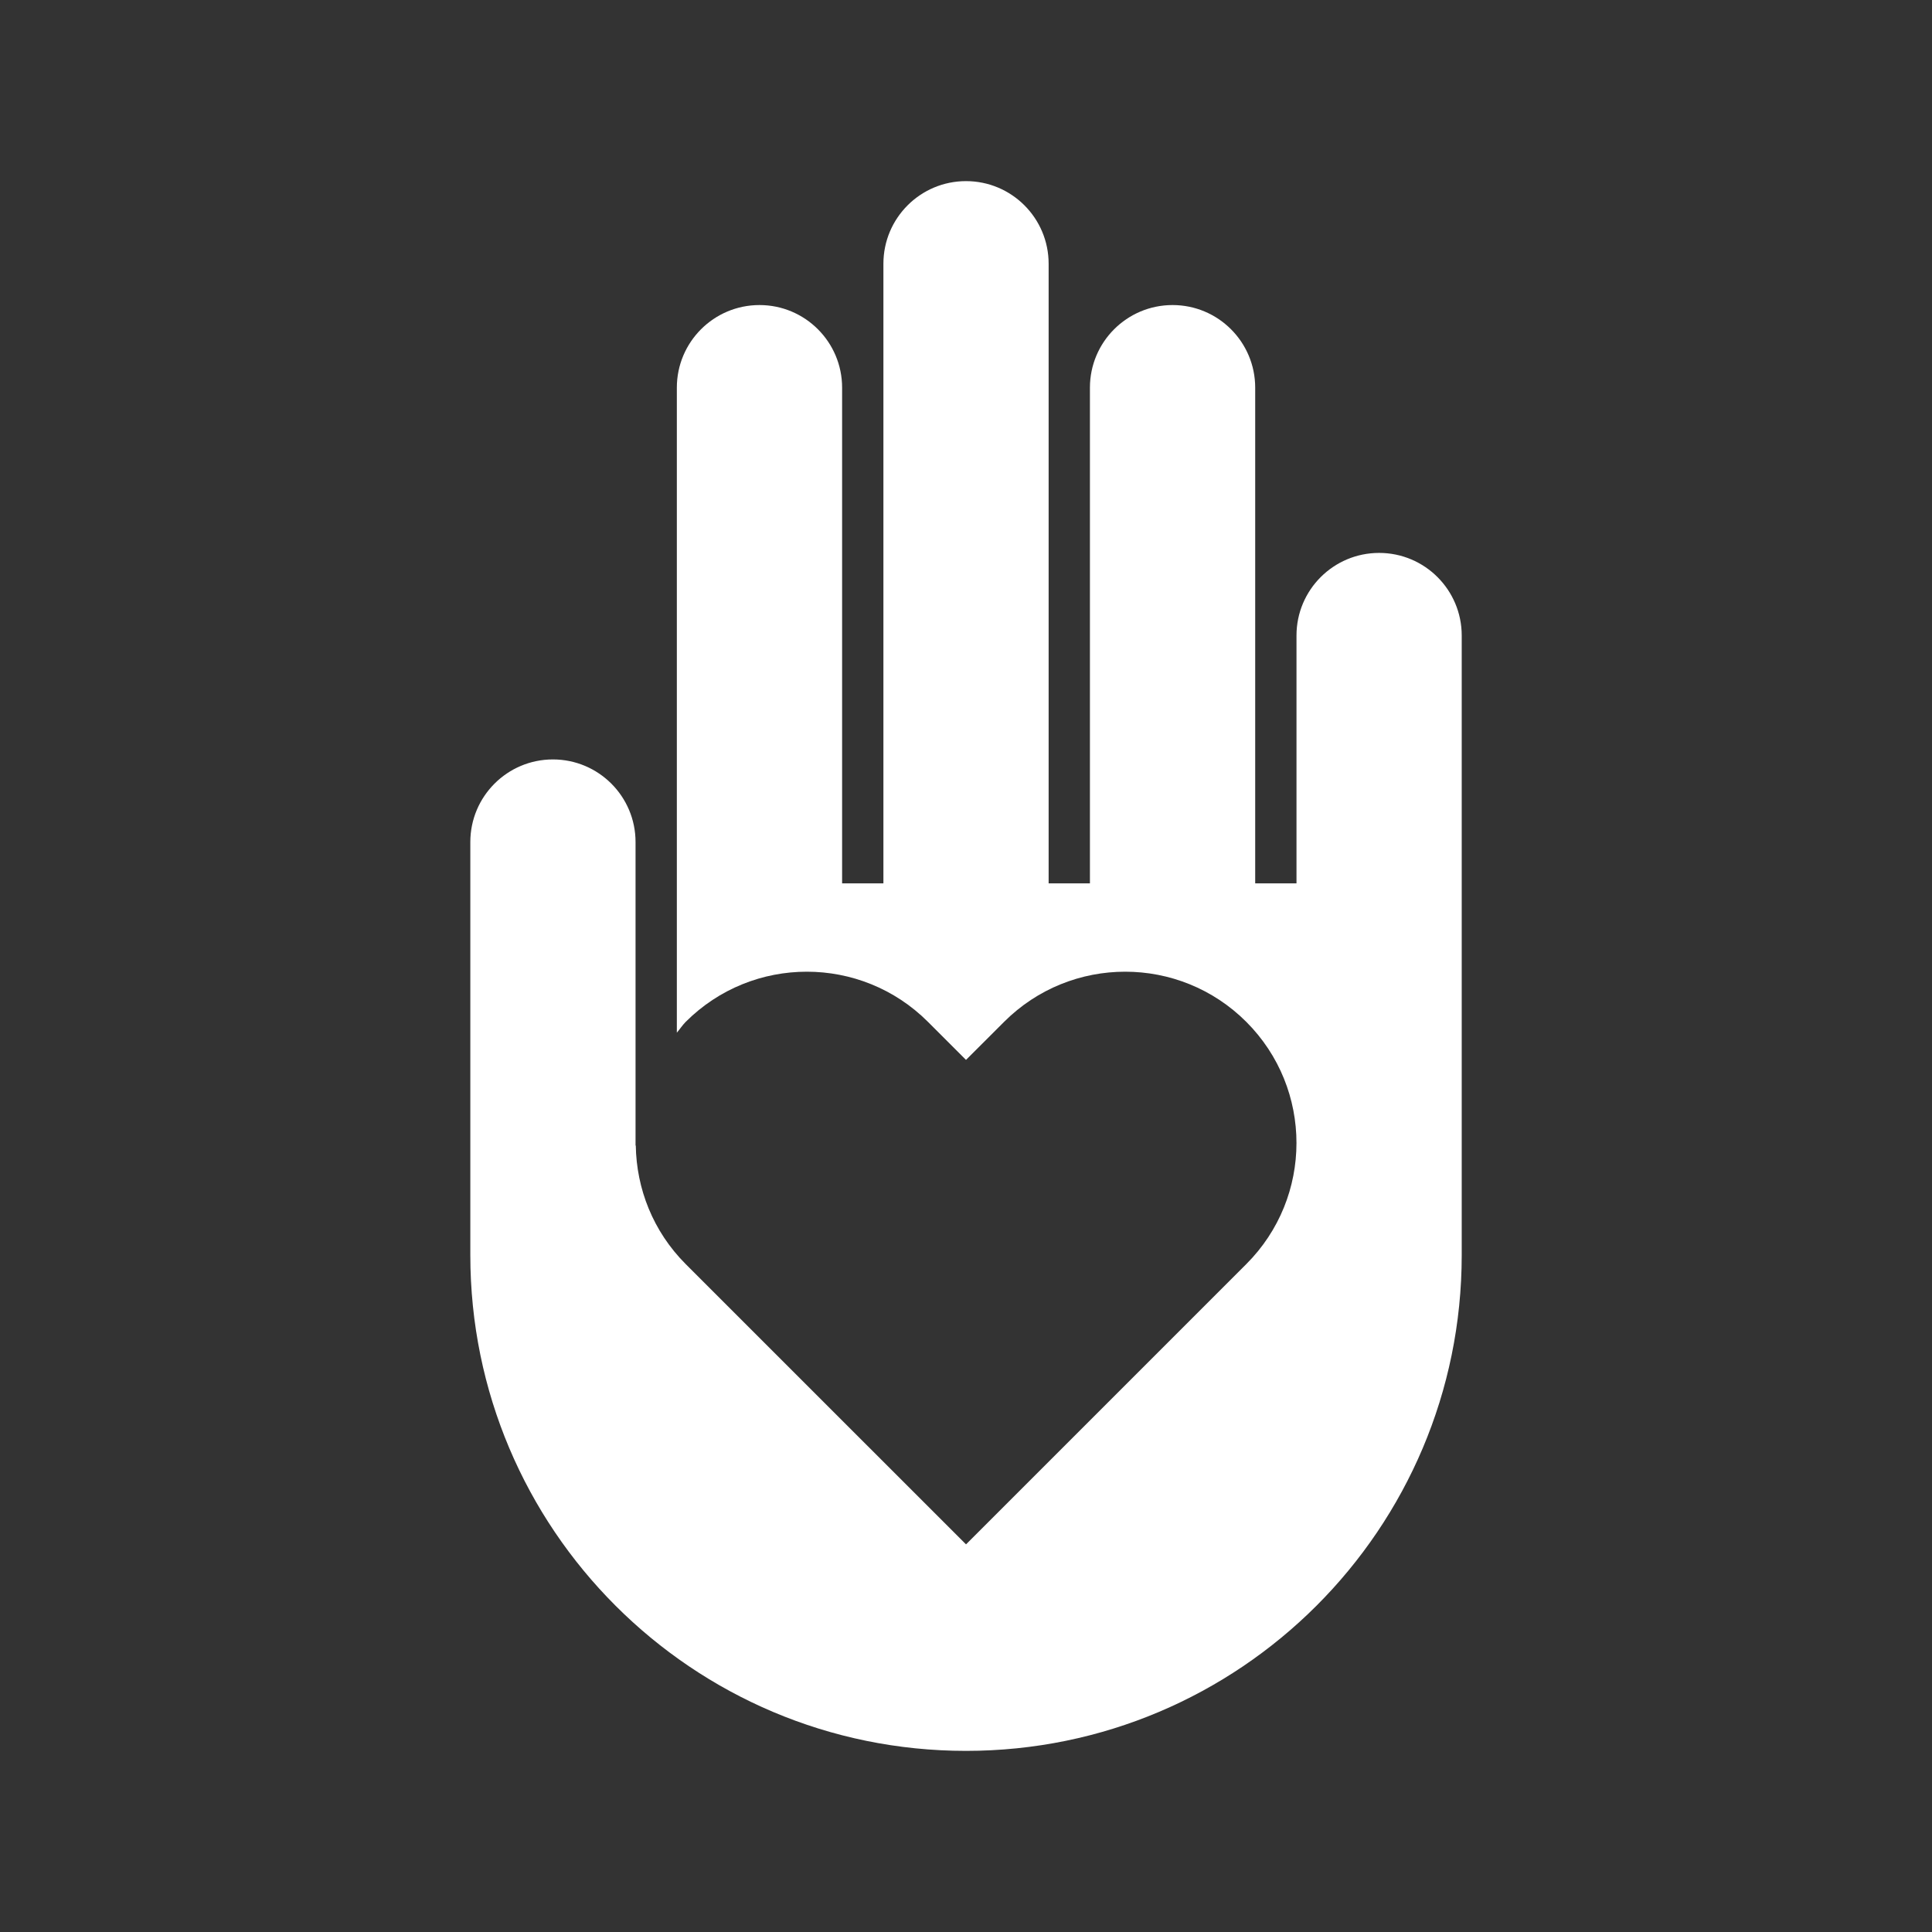<svg width="48" height="48" viewBox="0 0 48 48" fill="none" xmlns="http://www.w3.org/2000/svg">
<rect x="0" y="0" width="48" height="48" fill="#333333" stroke="none"/>
<g id="Care">
<path id="Vector" d="M34.264 13.737C33.13 13.737 32.211 14.656 32.211 15.789V21.947H31.185V9.632C31.185 8.498 30.266 7.579 29.132 7.579C27.998 7.579 27.079 8.498 27.079 9.632V21.947H26.053V6.553C26.053 5.419 25.134 4.5 24 4.5C22.867 4.5 21.948 5.419 21.948 6.553V21.947H20.922V9.632C20.922 8.498 20.003 7.579 18.869 7.579C17.735 7.579 16.816 8.498 16.816 9.632V25.657C16.892 25.568 16.953 25.472 17.036 25.388C18.698 23.726 21.393 23.726 23.055 25.388L24 26.333L24.946 25.388C26.608 23.726 29.302 23.726 30.964 25.388C32.626 27.05 32.626 29.744 30.964 31.406L24.002 38.368L24 38.367L23.999 38.368L17.036 31.406C16.222 30.591 15.812 29.529 15.796 28.461L15.79 28.463V20.921C15.79 19.787 14.871 18.868 13.737 18.868C12.604 18.868 11.685 19.787 11.685 20.921V31.184C11.685 37.986 17.199 43.5 24 43.5C30.802 43.5 36.316 37.986 36.316 31.184V15.789C36.316 14.656 35.397 13.737 34.264 13.737Z" fill="white"/>
</g>
</svg>
